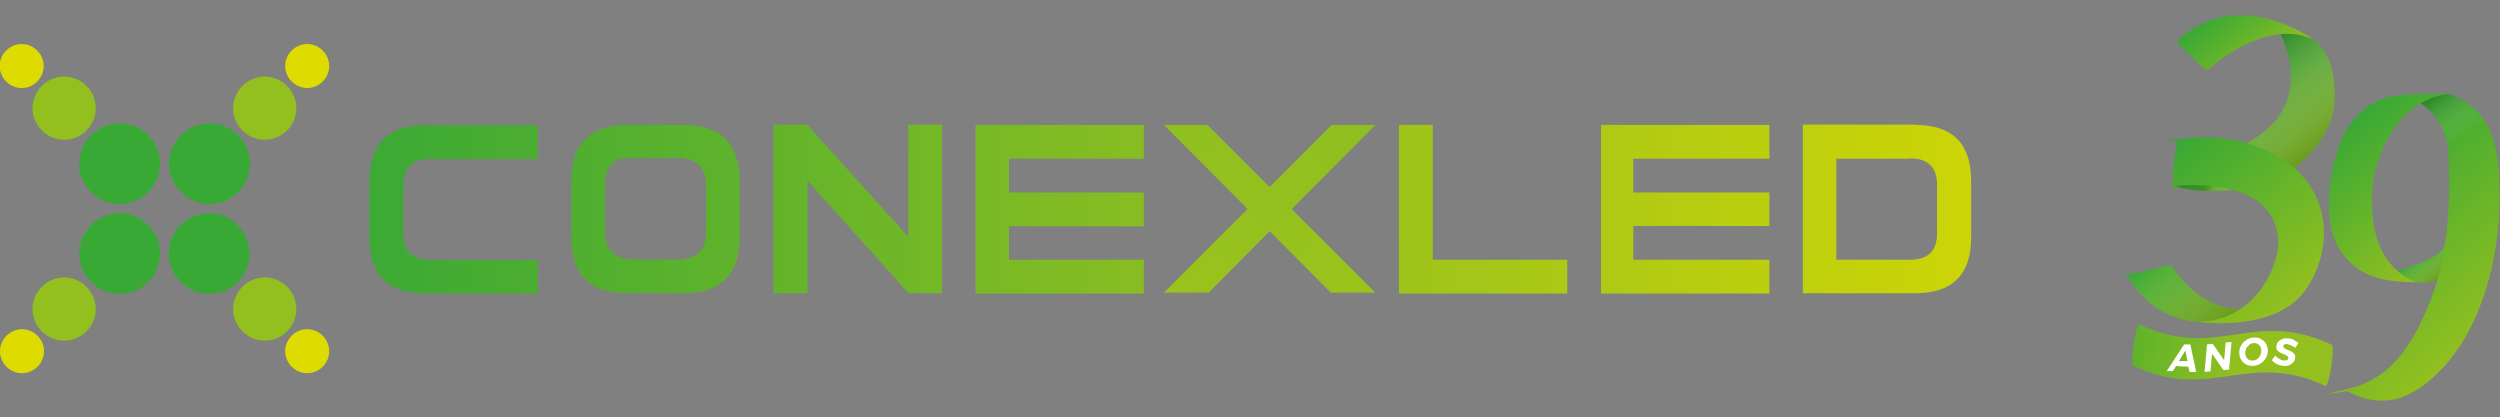 <?xml version="1.0" encoding="UTF-8"?>
<svg xmlns="http://www.w3.org/2000/svg" version="1.1" xmlns:xlink="http://www.w3.org/1999/xlink" viewBox="0 0 806.5 134.6">
  <rect x="0" y="0" width="806.5" height="134.6" fill="#808080" stroke="none"/>
  <defs>
    <style>
      .cls-1 {
        fill: url(#Gradiente_sem_nome_11-2);
      }

      .cls-1, .cls-2, .cls-3, .cls-4, .cls-5, .cls-6, .cls-7, .cls-8, .cls-9, .cls-10, .cls-11, .cls-12, .cls-13, .cls-14, .cls-15, .cls-16, .cls-17, .cls-18, .cls-19, .cls-20, .cls-21, .cls-22, .cls-23, .cls-24, .cls-25, .cls-26, .cls-27, .cls-28 {
        stroke-width: 0px;
      }

      .cls-2 {
        fill: url(#Gradiente_sem_nome_2);
      }

      .cls-3 {
        fill: url(#Gradiente_sem_nome_24-5);
      }

      .cls-3, .cls-4, .cls-10, .cls-22, .cls-27, .cls-28 {
        mix-blend-mode: multiply;
      }

      .cls-4 {
        fill: url(#Gradiente_sem_nome_24-4);
      }

      .cls-5 {
        fill: url(#Gradiente_sem_nome_11-3);
      }

      .cls-29 {
        isolation: isolate;
      }

      .cls-6 {
        fill: url(#Gradiente_sem_nome_11-4);
      }

      .cls-7 {
        fill: #39a935;
      }

      .cls-8 {
        fill: url(#Gradiente_sem_nome_6);
      }

      .cls-9 {
        fill: url(#Gradiente_sem_nome_11);
      }

      .cls-10 {
        fill: url(#Gradiente_sem_nome_24-3);
      }

      .cls-11 {
        fill: url(#Gradiente_sem_nome);
      }

      .cls-12 {
        fill: url(#Gradiente_sem_nome_11-7);
      }

      .cls-13 {
        fill: url(#Gradiente_sem_nome_7);
      }

      .cls-14 {
        fill: url(#Gradiente_sem_nome_8);
      }

      .cls-15 {
        fill: url(#Gradiente_sem_nome_4);
      }

      .cls-16 {
        fill: url(#Gradiente_sem_nome_9);
      }

      .cls-17 {
        fill: #93c01f;
      }

      .cls-18 {
        fill: #fff;
      }

      .cls-19 {
        fill: url(#Gradiente_sem_nome_11-8);
      }

      .cls-20 {
        fill: url(#Gradiente_sem_nome_5);
      }

      .cls-21 {
        fill: url(#Gradiente_sem_nome_11-5);
      }

      .cls-22 {
        fill: url(#Gradiente_sem_nome_24);
      }

      .cls-23 {
        fill: url(#Gradiente_sem_nome_11-9);
      }

      .cls-24 {
        fill: url(#Gradiente_sem_nome_11-6);
      }

      .cls-25 {
        fill: #dddb00;
      }

      .cls-26 {
        fill: url(#Gradiente_sem_nome_3);
      }

      .cls-27 {
        fill: url(#Gradiente_sem_nome_28);
      }

      .cls-28 {
        fill: url(#Gradiente_sem_nome_24-2);
      }
    </style>
    <linearGradient id="Gradiente_sem_nome" data-name="Gradiente sem nome" x1="112.7" y1="69.1" x2="696.9" y2="61.7" gradientTransform="translate(0 136) scale(1 -1)" gradientUnits="userSpaceOnUse">
      <stop offset="0" stop-color="#39a935"/>
      <stop offset=".5" stop-color="#93c01f"/>
      <stop offset="1" stop-color="#dddb00"/>
    </linearGradient>
    <linearGradient id="Gradiente_sem_nome_2" data-name="Gradiente sem nome 2" x1="112.7" y1="69.8" x2="696.9" y2="62.4" gradientTransform="translate(0 136) scale(1 -1)" gradientUnits="userSpaceOnUse">
      <stop offset="0" stop-color="#39a935"/>
      <stop offset=".5" stop-color="#93c01f"/>
      <stop offset="1" stop-color="#dddb00"/>
    </linearGradient>
    <linearGradient id="Gradiente_sem_nome_3" data-name="Gradiente sem nome 3" x1="112.7" y1="70.6" x2="696.9" y2="63.3" gradientTransform="translate(0 136) scale(1 -1)" gradientUnits="userSpaceOnUse">
      <stop offset="0" stop-color="#39a935"/>
      <stop offset=".5" stop-color="#93c01f"/>
      <stop offset="1" stop-color="#dddb00"/>
    </linearGradient>
    <linearGradient id="Gradiente_sem_nome_4" data-name="Gradiente sem nome 4" x1="112.7" y1="71.4" x2="696.9" y2="64.1" gradientTransform="translate(0 136) scale(1 -1)" gradientUnits="userSpaceOnUse">
      <stop offset="0" stop-color="#39a935"/>
      <stop offset=".5" stop-color="#93c01f"/>
      <stop offset="1" stop-color="#dddb00"/>
    </linearGradient>
    <linearGradient id="Gradiente_sem_nome_5" data-name="Gradiente sem nome 5" x1="117.1" y1="72.8" x2="701.3" y2="65.4" gradientTransform="translate(0 136) scale(1 -1)" gradientUnits="userSpaceOnUse">
      <stop offset="0" stop-color="#39a935"/>
      <stop offset=".5" stop-color="#93c01f"/>
      <stop offset="1" stop-color="#dddb00"/>
    </linearGradient>
    <linearGradient id="Gradiente_sem_nome_6" data-name="Gradiente sem nome 6" x1="117.2" y1="74.6" x2="701.4" y2="67.2" gradientTransform="translate(0 136) scale(1 -1)" gradientUnits="userSpaceOnUse">
      <stop offset="0" stop-color="#39a935"/>
      <stop offset=".5" stop-color="#93c01f"/>
      <stop offset="1" stop-color="#dddb00"/>
    </linearGradient>
    <linearGradient id="Gradiente_sem_nome_7" data-name="Gradiente sem nome 7" x1="117.1" y1="73.9" x2="701.4" y2="66.5" gradientTransform="translate(0 136) scale(1 -1)" gradientUnits="userSpaceOnUse">
      <stop offset="0" stop-color="#39a935"/>
      <stop offset=".5" stop-color="#93c01f"/>
      <stop offset="1" stop-color="#dddb00"/>
    </linearGradient>
    <linearGradient id="Gradiente_sem_nome_8" data-name="Gradiente sem nome 8" x1="-111.8" y1="1193.4" x2="635.8" y2="1184" gradientTransform="translate(-701.6 637.1) rotate(45) scale(1.4 -1)" gradientUnits="userSpaceOnUse">
      <stop offset="0" stop-color="#39a935"/>
      <stop offset=".5" stop-color="#93c01f"/>
      <stop offset="1" stop-color="#dddb00"/>
    </linearGradient>
    <linearGradient id="Gradiente_sem_nome_9" data-name="Gradiente sem nome 9" x1="-610.8" y1="490" x2="136.8" y2="480.6" gradientTransform="translate(525.9 637.1) rotate(135) scale(1.4 1)" gradientUnits="userSpaceOnUse">
      <stop offset="0" stop-color="#39a935"/>
      <stop offset=".5" stop-color="#93c01f"/>
      <stop offset="1" stop-color="#dddb00"/>
    </linearGradient>
    <linearGradient id="Gradiente_sem_nome_11" data-name="Gradiente sem nome 11" x1="714.6" y1="48.6" x2="727.5" y2="64.5" gradientUnits="userSpaceOnUse">
      <stop offset="0" stop-color="#39a935"/>
      <stop offset="1" stop-color="#93c01f"/>
    </linearGradient>
    <linearGradient id="Gradiente_sem_nome_24" data-name="Gradiente sem nome 24" x1="719.4" y1="56.3" x2="712.2" y2="55.4" gradientUnits="userSpaceOnUse">
      <stop offset="0" stop-color="#fff" stop-opacity="0"/>
      <stop offset="1" stop-color="#0b4510" stop-opacity=".3"/>
    </linearGradient>
    <linearGradient id="Gradiente_sem_nome_11-2" data-name="Gradiente sem nome 11" x1="694.4" y1="82.5" x2="714" y2="106.8" xlink:href="#Gradiente_sem_nome_11"/>
    <linearGradient id="Gradiente_sem_nome_24-2" data-name="Gradiente sem nome 24" x1="694.5" y1="82.5" x2="714.1" y2="106.8" xlink:href="#Gradiente_sem_nome_24"/>
    <linearGradient id="Gradiente_sem_nome_11-3" data-name="Gradiente sem nome 11" x1="726.6" y1="18.3" x2="749.5" y2="46.7" xlink:href="#Gradiente_sem_nome_11"/>
    <linearGradient id="Gradiente_sem_nome_24-3" data-name="Gradiente sem nome 24" x1="726.6" y1="18.3" x2="749.5" y2="46.7" xlink:href="#Gradiente_sem_nome_24"/>
    <linearGradient id="Gradiente_sem_nome_28" data-name="Gradiente sem nome 28" x1="726.6" y1="18.3" x2="749.5" y2="46.7" gradientUnits="userSpaceOnUse">
      <stop offset="0" stop-color="#0b4510" stop-opacity=".3"/>
      <stop offset="1" stop-color="#fff" stop-opacity="0"/>
    </linearGradient>
    <linearGradient id="Gradiente_sem_nome_11-4" data-name="Gradiente sem nome 11" x1="715.6" y1="2.5" x2="732.9" y2="23.8" xlink:href="#Gradiente_sem_nome_11"/>
    <linearGradient id="Gradiente_sem_nome_11-5" data-name="Gradiente sem nome 11" x1="699.6" y1="47.9" x2="739.8" y2="97.7" xlink:href="#Gradiente_sem_nome_11"/>
    <linearGradient id="Gradiente_sem_nome_11-6" data-name="Gradiente sem nome 11" x1="620" y1="8.7" x2="681.5" y2="8.7" gradientTransform="translate(50.7 4.1) rotate(8.6) scale(1 1.1)" xlink:href="#Gradiente_sem_nome_11"/>
    <linearGradient id="Gradiente_sem_nome_11-7" data-name="Gradiente sem nome 11" x1="779.8" y1="99.3" x2="786.4" y2="107.5" gradientTransform="translate(-1.2 -5) rotate(-.9)" xlink:href="#Gradiente_sem_nome_11"/>
    <linearGradient id="Gradiente_sem_nome_24-4" data-name="Gradiente sem nome 24" x1="779.8" y1="99.3" x2="786.4" y2="107.5" gradientTransform="translate(-1.2 -5) rotate(-.9)" xlink:href="#Gradiente_sem_nome_24"/>
    <linearGradient id="Gradiente_sem_nome_11-8" data-name="Gradiente sem nome 11" x1="755.5" y1="70.7" x2="800.6" y2="126.5" gradientTransform="translate(-1.2 -5) rotate(-.9)" xlink:href="#Gradiente_sem_nome_11"/>
    <linearGradient id="Gradiente_sem_nome_24-5" data-name="Gradiente sem nome 24" x1="766.2" y1="80.2" x2="757.7" y2="67.2" gradientTransform="translate(-1.2 -5) rotate(-.9)" xlink:href="#Gradiente_sem_nome_24"/>
    <linearGradient id="Gradiente_sem_nome_11-9" data-name="Gradiente sem nome 11" x1="758.7" y1="56.1" x2="792.2" y2="97.7" gradientTransform="translate(-1.2 -5) rotate(-.9)" xlink:href="#Gradiente_sem_nome_11"/>
  </defs>
  <g class="cls-29">
    <g id="Layer_2" data-name="Layer 2">
      <g id="Camada_1" data-name="Camada 1">
        <path class="cls-7" d="M76.8,62c-5.1,5.1-13.3,5.1-18.4,0-5.1-5.1-5.1-13.4,0-18.4,5.1-5.1,13.3-5.1,18.4,0,5.1,5.1,5.1,13.3,0,18.4Z"/>
        <path class="cls-17" d="M92.6,42.1c-4,4-10.4,4-14.4,0-4-4-4-10.4,0-14.4,4-4,10.4-4,14.4,0,4,4,4,10.4,0,14.4Z"/>
        <path class="cls-25" d="M104.1,26.3c-2.8,2.8-7.2,2.8-10,0-2.8-2.8-2.8-7.2,0-10,2.8-2.8,7.2-2.8,10,0,2.8,2.8,2.8,7.2,0,10h0Z"/>
        <path class="cls-7" d="M58.3,91c-5.1-5.1-5.1-13.3,0-18.4,5.1-5.1,13.3-5.1,18.4,0,5.1,5.1,5.1,13.3,0,18.4-5.1,5.1-13.3,5.1-18.4,0Z"/>
        <path class="cls-17" d="M78.2,106.9c-4-4-4-10.4,0-14.4,4-4,10.4-4,14.4,0,4,4,4,10.4,0,14.4-4,4-10.4,4-14.4,0Z"/>
        <path class="cls-25" d="M94.1,118.3c-2.8-2.8-2.8-7.2,0-10,2.8-2.8,7.2-2.8,10,0s2.8,7.2,0,10c-2.8,2.8-7.2,2.8-10,0Z"/>
        <path class="cls-7" d="M29.4,72.6c5.1-5.1,13.3-5.1,18.4,0,5.1,5.1,5.1,13.3,0,18.4-5.1,5.1-13.3,5.1-18.4,0-5.1-5.1-5.1-13.3,0-18.4Z"/>
        <path class="cls-17" d="M13.5,92.5c4-4,10.4-4,14.4,0,4,4,4,10.4,0,14.4-4,4-10.4,4-14.4,0-4-4-4-10.4,0-14.4Z"/>
        <path class="cls-25" d="M2.1,108.3c2.8-2.8,7.2-2.8,10,0,2.8,2.8,2.8,7.2,0,10-2.8,2.8-7.2,2.8-10,0-2.8-2.8-2.8-7.2,0-10Z"/>
        <path class="cls-17" d="M27.9,27.7c4,4,4,10.4,0,14.4-4,4-10.4,4-14.4,0-4-4-4-10.4,0-14.4,4-4,10.4-4,14.4,0Z"/>
        <path class="cls-7" d="M47.8,43.6c5.1,5.1,5.1,13.3,0,18.4-5.1,5.1-13.3,5.1-18.4,0-5.1-5.1-5.1-13.3,0-18.4,5.1-5.1,13.3-5.1,18.4,0h0Z"/>
        <path class="cls-25" d="M12,16.3c2.8,2.8,2.8,7.2,0,10-2.8,2.8-7.2,2.8-10,0-2.8-2.8-2.8-7.2,0-10,2.8-2.8,7.2-2.8,10,0Z"/>
        <path class="cls-11" d="M173.5,83.8v10.9h-36.2c-12.1,0-18.1-6-18.1-18.1v-18.1c0-12.1,6-18.1,18.1-18.1h36.2v10.9h-34.7c-5.8,0-8.7,2.9-8.7,8.7v15.2c0,5.8,2.9,8.7,8.8,8.7h34.7Z"/>
        <path class="cls-2" d="M220.5,94.6h-18.1s0,0,0,0c-12.1,0-18.1-6-18.1-18.1v-18.1c0-12.1,6-18.1,18.1-18.1h18.1c12.1,0,18.1,6,18.1,18.1v18.1c0,12-6,18.1-18.1,18.1ZM218.7,83.7c6,0,9.1-3,9.1-9.1v-14.5c0-6-3-9.1-9.1-9.1h-16.3c-4.8,0-7.2,3-7.2,9.1v14.5c0,6,3,9.1,9.1,9.1h14.5,0Z"/>
        <path class="cls-26" d="M249.5,94.6v-54.4h10.9l32.6,36.2v-36.2h10.9v54.4h-10.8l-32.6-36.3v36.3h-10.9Z"/>
        <path class="cls-15" d="M325.5,83.8h43.5v10.9h-54.3v-54.4h54.3v10.9h-43.5v10.9h43.5v10.9h-43.5v10.9h0Z"/>
        <path class="cls-20" d="M505.6,83.8v10.9h-54.3v-54.4h10.9v43.5h43.4,0Z"/>
        <path class="cls-8" d="M617.8,40.3c12.1,0,18.1,6,18.1,18.1v18.1c0,12.1-6,18.1-18.1,18.1h-36.2v-54.4h36.2ZM616.3,51.2h-23.9v32.6h23.8c5.8,0,8.7-2.9,8.7-8.6v-15.5c0-5.7-2.9-8.6-8.7-8.6h0Z"/>
        <polygon class="cls-13" points="570.8 51.2 570.8 40.3 526.9 40.3 516.5 40.3 516.5 51.2 516.5 62.1 516.5 72.9 516.5 83.8 516.5 94.7 526.9 94.7 570.8 94.7 570.8 83.8 526.9 83.8 526.9 72.9 570.8 72.9 570.8 62.1 526.9 62.1 526.9 51.2 570.8 51.2"/>
        <polygon class="cls-14" points="429.3 94.4 375.5 40.3 389.5 40.3 443.7 94.4 429.3 94.4"/>
        <polygon class="cls-16" points="389.9 94.4 443.7 40.3 429.6 40.3 375.5 94.4 389.9 94.4"/>
      </g>
      <g>
        <g>
          <path class="cls-9" d="M701.2,59.5s1.2,1.4,8.1,2,24.7-.8,30.7-7.1-38.8,5.1-38.8,5.1Z"/>
          <path class="cls-22" d="M701.2,59.5s1.2,1.4,8.1,2,24.7-.8,30.7-7.1-38.8,5.1-38.8,5.1Z"/>
          <path class="cls-1" d="M687.1,88.5l12.4-3c.5-.1,1.1,0,1.4.6,1.8,2.9,8.8,13,21.7,13.8,0,0-6,5.6-16.9,3.5-10.3-2-16.5-9.3-19-13.9s0-.9.5-1Z"/>
          <path class="cls-28" d="M687.1,88.5l12.4-3c.5-.1,1.1,0,1.4.6,1.8,2.9,8.8,13,21.7,13.8,0,0-6,5.6-16.9,3.5s-16.5-9.3-19-13.9,0-.9.5-1Z"/>
          <path class="cls-5" d="M735.7,10.9s12.6,23.6-11.3,35.4l15.3,8.2s12.9-9.1,13.4-21.8-3.4-17.2-6.7-19.9-10.7-2-10.7-2Z"/>
          <path class="cls-10" d="M735.7,10.9s12.6,23.6-11.3,35.4l15.3,8.2s12.9-9.1,13.4-21.8-3.4-17.2-6.7-19.9-10.7-2-10.7-2Z"/>
          <path class="cls-27" d="M735.7,10.9s12.6,23.6-11.3,35.4l15.3,8.2s12.9-9.1,13.4-21.8-3.4-17.2-6.7-19.9-10.7-2-10.7-2Z"/>
          <path class="cls-6" d="M702.8,14.3l8.2,7.8c.5.4,1.2.5,1.7,0,3.8-3.3,19.8-15.9,33.7-9.3,0,0-24.1-17.7-43.6,0-.4.4-.4,1,0,1.4Z"/>
          <path class="cls-21" d="M708.8,103.8s25.6,4,35.4-10.9c9.8-14.9,7-35-12.1-43.9-10.6-5-19.1-5.2-28.4-4.2s-1.1.5-1.3,1.2c-.5,2.3-1.6,8.1-1.4,12.8s.6,1.2,1.3,1.1c6.1-.5,32.5-1.7,32.7,18.7-.5,9.2-8.5,25.1-26.2,25.2Z"/>
        </g>
        <path class="cls-24" d="M688,117.9c-.6-2.6.8-11.5,2-13.3,25.4,12,36.9-5.4,62.4,6.7.6,2.6-.8,11.5-2,13.3-25.5-12-36.9,5.4-62.4-6.7Z"/>
        <g>
          <path class="cls-18" d="M706.3,120l-.3-1.7-4-.2-1,1.6h-2c0,0,5.6-8.6,5.6-8.6h2c0,0,1.9,8.9,1.9,8.9h-2.1ZM702.9,116.5h2.8c0,.1-.7-3.4-.7-3.4l-2.1,3.4Z"/>
          <path class="cls-18" d="M718,110.5l1.9-.2-.8,8.9-1.8.2-3.7-5.3-.5,5.7-1.9.2.8-8.9,1.8-.2,3.7,5.3.5-5.7Z"/>
          <path class="cls-18" d="M729.3,109.4c.7.3,1.2.7,1.6,1.3.4.6.6,1.3.7,2.1,0,.9-.1,1.7-.5,2.5-.4.8-1,1.4-1.7,1.9-.8.5-1.6.8-2.5.8-.8,0-1.6,0-2.2-.4-.7-.3-1.2-.8-1.6-1.4-.4-.6-.6-1.3-.7-2.1,0-.9,0-1.7.5-2.5.4-.8,1-1.4,1.7-1.9.8-.5,1.6-.8,2.5-.8.8,0,1.6,0,2.2.4ZM725.6,111.3c-.4.3-.8.7-1,1.2-.2.5-.3,1-.3,1.5,0,.5.2.9.4,1.3.2.4.6.7.9.8.4.2.8.3,1.2.2.5,0,1-.2,1.4-.5.4-.3.8-.7,1-1.2.2-.5.3-1,.3-1.6,0-.5-.2-.9-.4-1.3-.2-.4-.5-.6-.9-.8-.4-.2-.8-.3-1.2-.2-.5,0-1,.2-1.4.5Z"/>
          <path class="cls-18" d="M740.1,109.8c.5.2,1,.5,1.4.9l-1.1,1.5c-.4-.3-.8-.6-1.3-.8s-.9-.3-1.2-.4c-.4,0-.6,0-.9.1-.2.1-.4.3-.4.5,0,.3,0,.5.3.7.2.2.6.4,1.2.6.5.2.9.4,1.3.6.3.2.6.5.8.8.2.3.3.7.2,1.2,0,.6-.3,1.1-.7,1.5-.4.4-.9.7-1.4.9-.6.2-1.2.2-1.9.1-.7,0-1.4-.3-2-.6-.6-.3-1.1-.7-1.5-1.2l1.1-1.5c.4.4.8.8,1.3,1.1.5.3,1,.5,1.5.5.4,0,.8,0,1-.1s.4-.4.4-.7c0-.2,0-.4-.2-.5-.1-.2-.3-.3-.5-.4-.2-.1-.5-.2-.9-.4-.5-.2-1-.4-1.3-.6-.3-.2-.6-.5-.8-.8-.2-.4-.2-.8-.1-1.3,0-.5.3-1,.7-1.4.4-.4.8-.6,1.4-.8.6-.2,1.2-.2,1.9-.1.6,0,1.2.2,1.7.5Z"/>
        </g>
        <g>
          <path class="cls-12" d="M773.3,87.4s13.9-3.5,15.5-8.5-.7,9.9-.7,9.9c0,0-1.6,2.9-8.9,2.3s-5.9-3.7-5.9-3.7Z"/>
          <path class="cls-4" d="M773.3,87.4s13.9-3.5,15.5-8.5-.7,9.9-.7,9.9c0,0-1.6,2.9-8.9,2.3s-5.9-3.7-5.9-3.7Z"/>
          <path class="cls-19" d="M780.9,33.3s8.2,4.7,8.9,15.8c.7,11.1.6,30.7-4.8,45.3-5.3,14.3-12.3,27.5-27.4,31s-.5.6-.1.8c1.9,1.2,6.9,3.8,14.1,2.8s19.1-9.3,26.7-26c7.9-17.4,8.3-34.9,8-44-.3-9.1-1.5-24.3-16.7-28.7,0,0-8.2-.3-9.1,2.8"/>
          <path class="cls-3" d="M780.9,33.3s8.2,4.7,8.9,15.8c.7,11.1.6,30.7-4.8,45.3-5.3,14.3-12.3,27.5-27.4,31s-.5.6-.1.8c1.9,1.2,6.9,3.8,14.1,2.8s19.1-9.3,26.7-26c7.9-17.4,8.3-34.9,8-44-.3-9.1-1.5-24.3-16.7-28.7,0,0-8.2-.3-9.1,2.8"/>
          <path class="cls-23" d="M789.5,30.4s-17.9.6-23.8,27c-.7,6.7-2.9,26.6,13.6,33.6,0,0-11.5.6-18.2-4-6.7-4.6-9.6-11.4-9.8-19.3s1.3-33.2,21-36.8c8.1-1,17.2-.6,17.2-.6Z"/>
        </g>
      </g>
    </g>
  </g>
</svg>